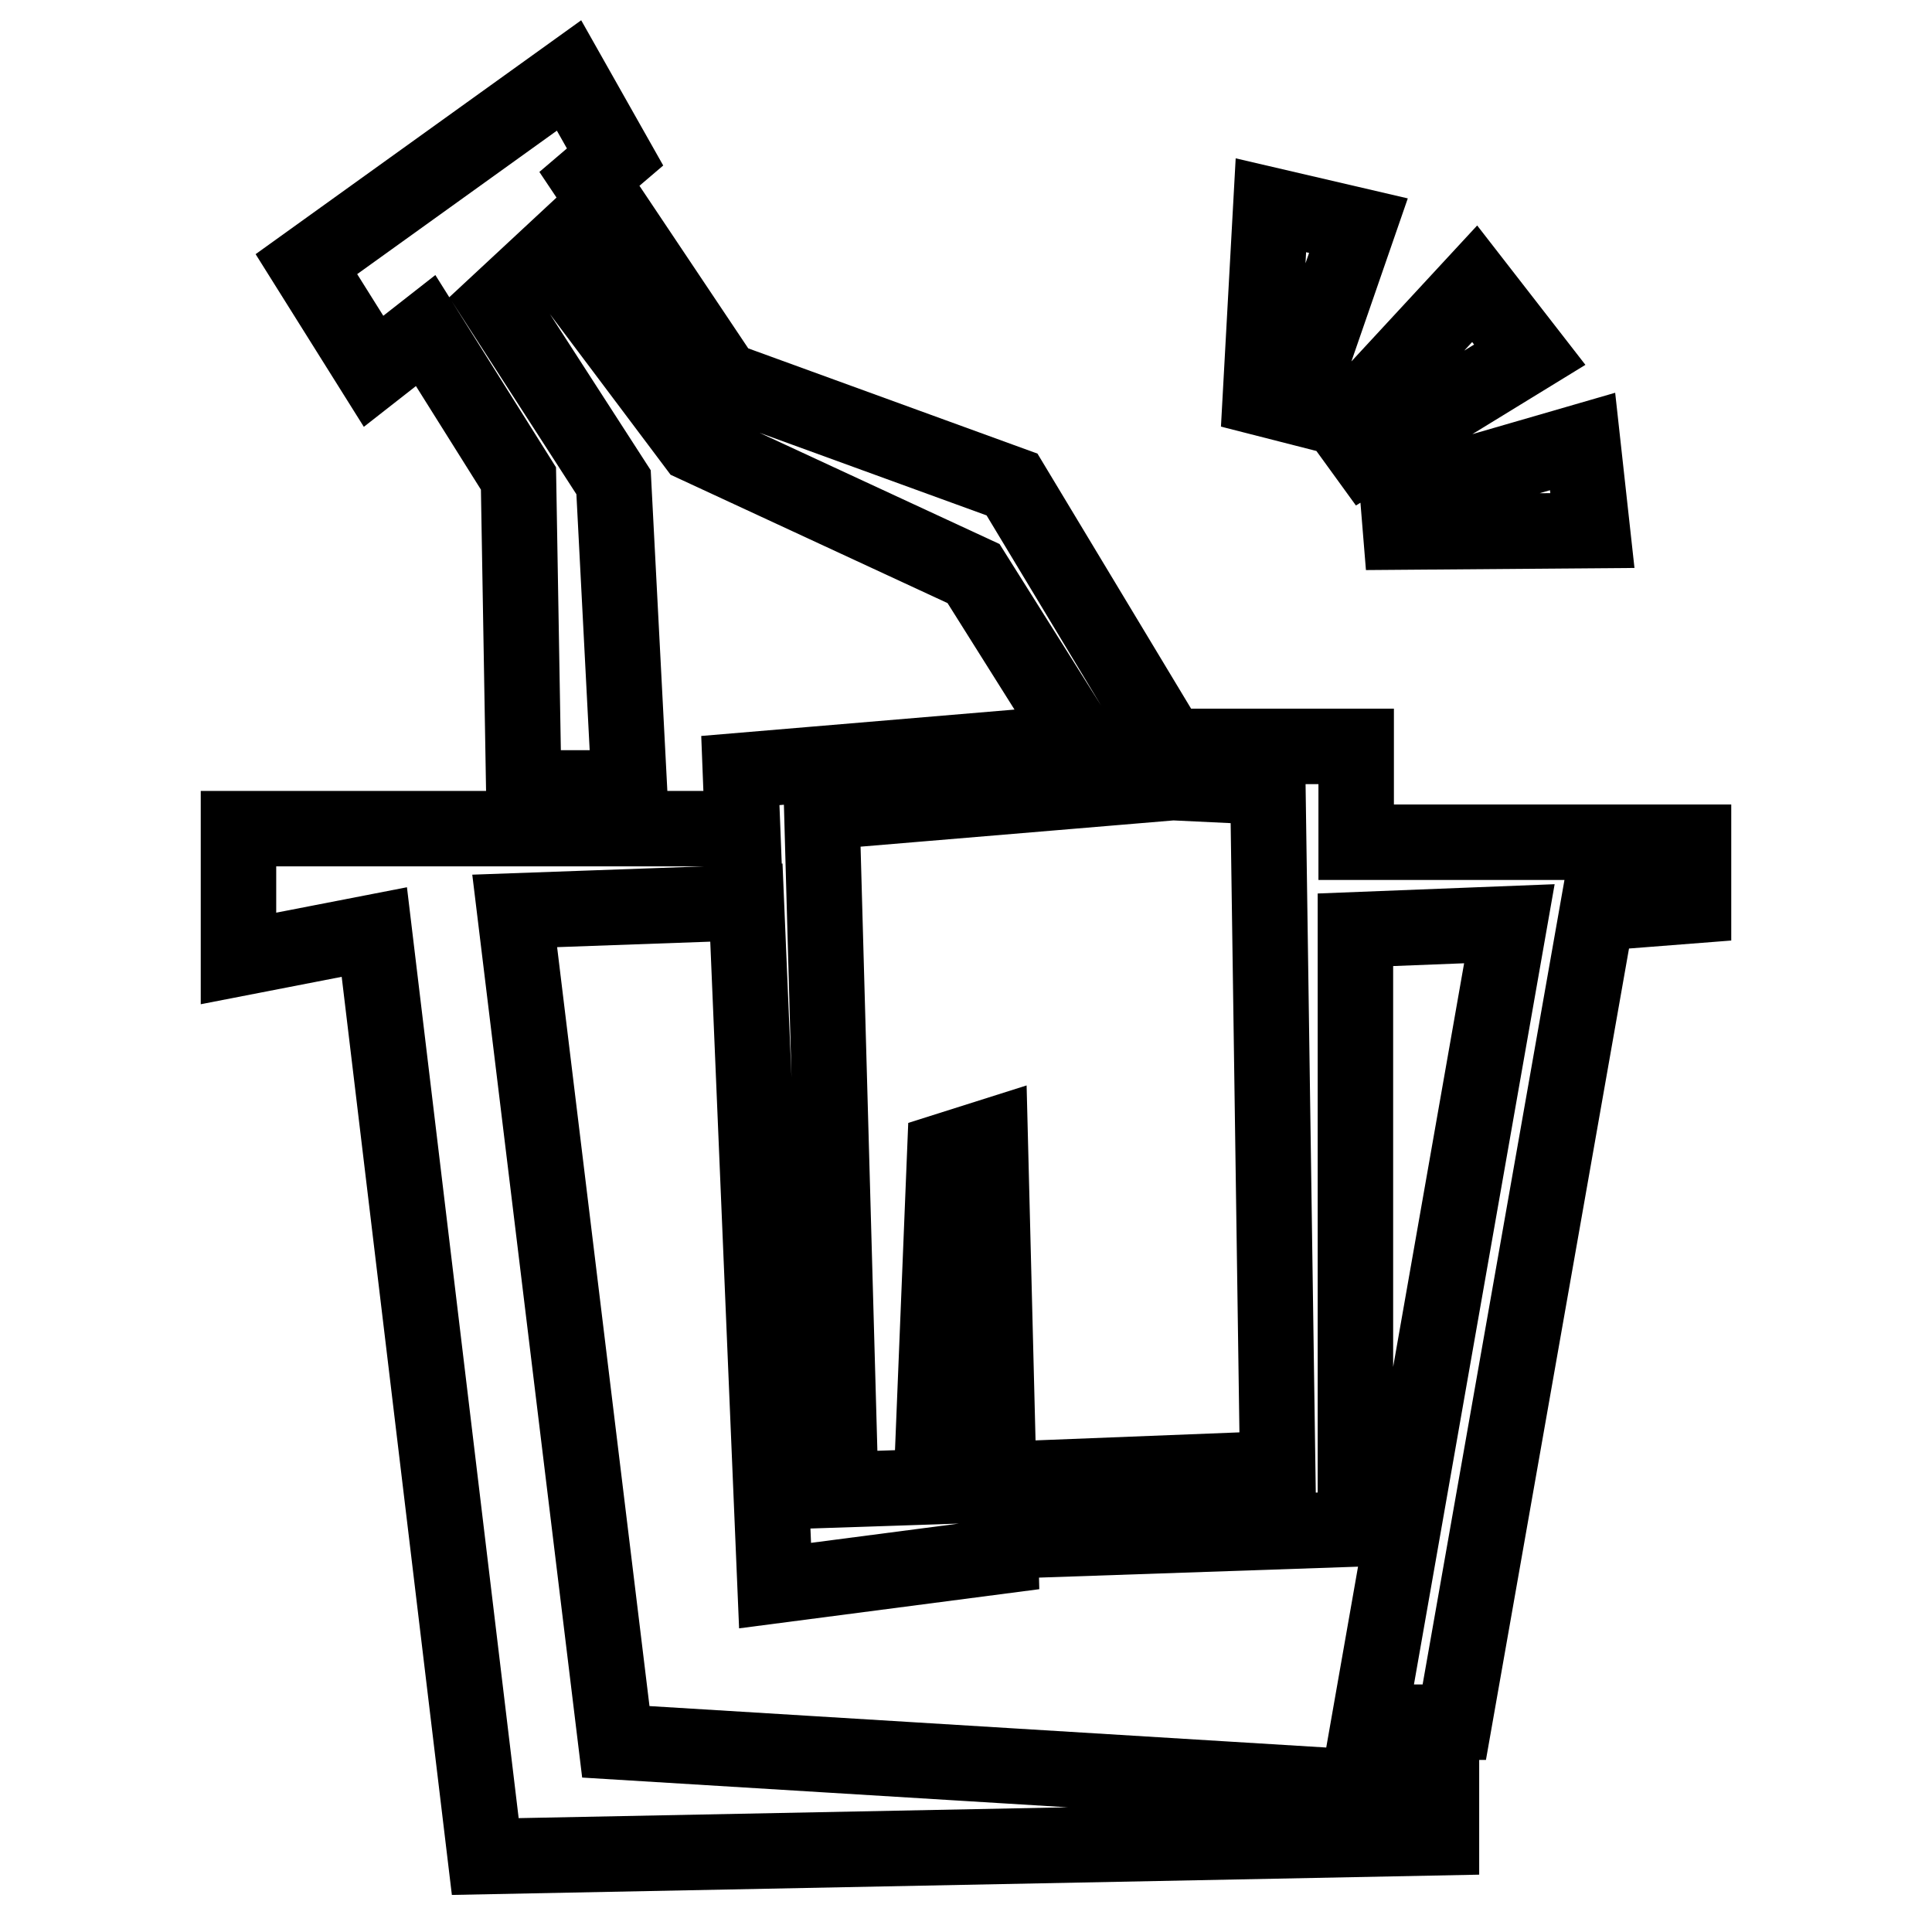 <?xml version="1.0" encoding="utf-8"?>
<!-- Svg Vector Icons : http://www.onlinewebfonts.com/icon -->
<!DOCTYPE svg PUBLIC "-//W3C//DTD SVG 1.1//EN" "http://www.w3.org/Graphics/SVG/1.1/DTD/svg11.dtd">
<svg version="1.1" xmlns="http://www.w3.org/2000/svg" xmlns:xlink="http://www.w3.org/1999/xlink" x="0px" y="0px" viewBox="0 0 256 256" enable-background="new 0 0 256 256" xml:space="preserve">
<g> <path stroke-width="10" fill-opacity="0" stroke="#000000"  d="M181,60.3L202.7,47l-7.3-9.4l-17.3,18.7L181,60.3z M185.6,70.5l25.4-0.2l-1.3-11.8l-24.5,7.1L185.6,70.5z  M180,29.9l-11.6-2.7L167,52.7l4.7,1.2L180,29.9L180,29.9z"/> <path stroke-width="10" fill-opacity="0" stroke="#000000"  d="M179.7,111.5V98.9H155l-20.9-34.7L95.9,50.3L78.1,23.7l3.4-2.9L75.4,10L40.6,35l8.9,14.2l6.9-5.4l12.3,19.6 l0.7,41h14l-2.1-40.5L66,40.2l7.1-6.6l19,25.3L129,76l14.4,22.9h-7.3l-38,3.2l0.3,7.7H31.6V127l18-3.5L64.3,246l126.7-2.5v-6 l-109.4-6.7L68.2,120.7l30.7-1.1l3.8,90.5l29.9-3.9l-1.4-55.6l-6,1.9l-1.8,44.5l-12,0.4l-2.5-89.8l46.5-3.9l12.6,0.6l1.3,90.3 l-30.5,1.2v8.2l40.8-1.4v-79.4l20.4-0.8l-18.6,105.8h11.3L211.6,121l12.8-1v-8.4H179.7L179.7,111.5z"/></g>
</svg>